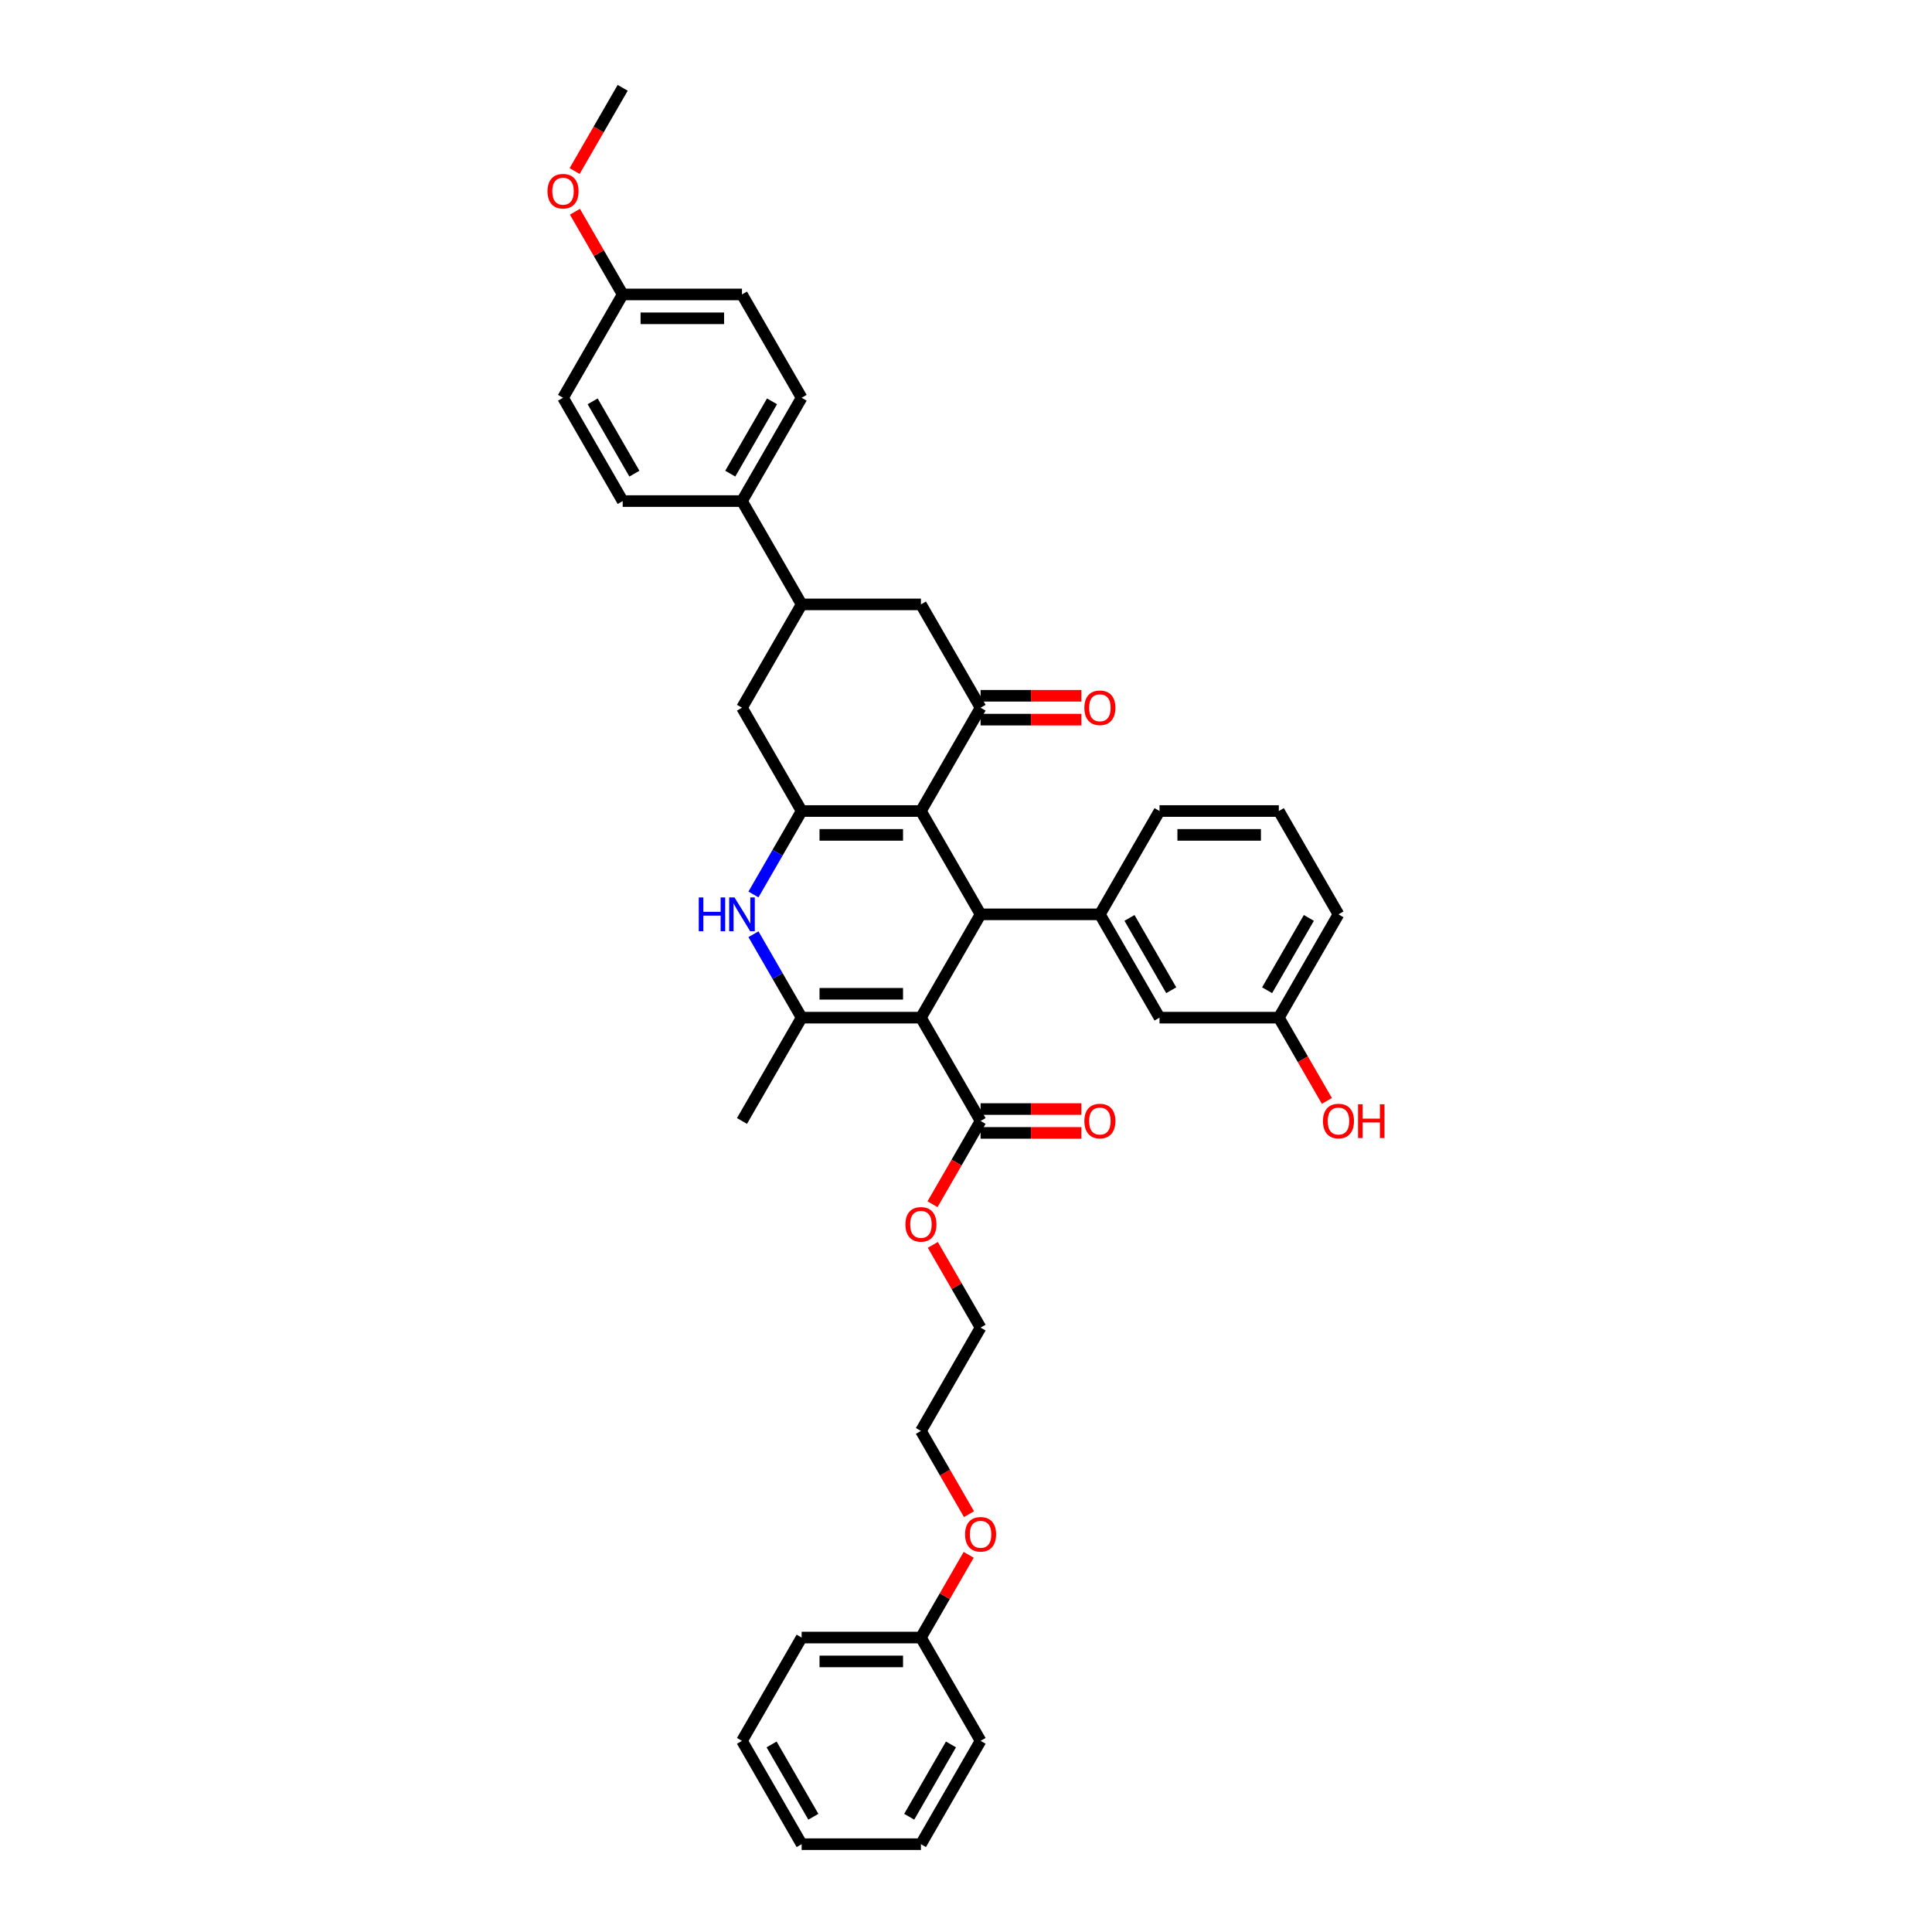 <?xml version='1.0' encoding='iso-8859-1'?>
<svg version='1.1' baseProfile='full'
              xmlns='http://www.w3.org/2000/svg'
                      xmlns:rdkit='http://www.rdkit.org/xml'
                      xmlns:xlink='http://www.w3.org/1999/xlink'
                  xml:space='preserve'
width='1000px' height='1000px' viewBox='0 0 1000 1000'>
<!-- END OF HEADER -->
<rect style='opacity:1.0;fill:#FFFFFF;stroke:none' width='1000' height='1000' x='0' y='0'> </rect>
<path class='bond-1' d='M 476.671,526.738 L 507.546,473.262' style='fill:none;fill-rule:evenodd;stroke:#000000;stroke-width:6px;stroke-linecap:butt;stroke-linejoin:miter;stroke-opacity:1' />
<path class='bond-3' d='M 476.671,526.738 L 414.923,526.738' style='fill:none;fill-rule:evenodd;stroke:#000000;stroke-width:6px;stroke-linecap:butt;stroke-linejoin:miter;stroke-opacity:1' />
<path class='bond-3' d='M 467.409,514.388 L 424.185,514.388' style='fill:none;fill-rule:evenodd;stroke:#000000;stroke-width:6px;stroke-linecap:butt;stroke-linejoin:miter;stroke-opacity:1' />
<path class='bond-7' d='M 476.671,526.738 L 507.546,580.214' style='fill:none;fill-rule:evenodd;stroke:#000000;stroke-width:6px;stroke-linecap:butt;stroke-linejoin:miter;stroke-opacity:1' />
<path class='bond-0' d='M 476.671,419.786 L 507.546,473.262' style='fill:none;fill-rule:evenodd;stroke:#000000;stroke-width:6px;stroke-linecap:butt;stroke-linejoin:miter;stroke-opacity:1' />
<path class='bond-5' d='M 476.671,419.786 L 507.546,366.31' style='fill:none;fill-rule:evenodd;stroke:#000000;stroke-width:6px;stroke-linecap:butt;stroke-linejoin:miter;stroke-opacity:1' />
<path class='bond-38' d='M 476.671,419.786 L 414.923,419.786' style='fill:none;fill-rule:evenodd;stroke:#000000;stroke-width:6px;stroke-linecap:butt;stroke-linejoin:miter;stroke-opacity:1' />
<path class='bond-38' d='M 467.409,432.136 L 424.185,432.136' style='fill:none;fill-rule:evenodd;stroke:#000000;stroke-width:6px;stroke-linecap:butt;stroke-linejoin:miter;stroke-opacity:1' />
<path class='bond-6' d='M 507.546,473.262 L 569.294,473.262' style='fill:none;fill-rule:evenodd;stroke:#000000;stroke-width:6px;stroke-linecap:butt;stroke-linejoin:miter;stroke-opacity:1' />
<path class='bond-2' d='M 414.923,419.786 L 402.455,441.38' style='fill:none;fill-rule:evenodd;stroke:#000000;stroke-width:6px;stroke-linecap:butt;stroke-linejoin:miter;stroke-opacity:1' />
<path class='bond-2' d='M 402.455,441.38 L 389.988,462.975' style='fill:none;fill-rule:evenodd;stroke:#0000FF;stroke-width:6px;stroke-linecap:butt;stroke-linejoin:miter;stroke-opacity:1' />
<path class='bond-8' d='M 414.923,419.786 L 384.048,366.31' style='fill:none;fill-rule:evenodd;stroke:#000000;stroke-width:6px;stroke-linecap:butt;stroke-linejoin:miter;stroke-opacity:1' />
<path class='bond-4' d='M 414.923,526.738 L 402.455,505.144' style='fill:none;fill-rule:evenodd;stroke:#000000;stroke-width:6px;stroke-linecap:butt;stroke-linejoin:miter;stroke-opacity:1' />
<path class='bond-4' d='M 402.455,505.144 L 389.988,483.549' style='fill:none;fill-rule:evenodd;stroke:#0000FF;stroke-width:6px;stroke-linecap:butt;stroke-linejoin:miter;stroke-opacity:1' />
<path class='bond-19' d='M 414.923,526.738 L 384.048,580.214' style='fill:none;fill-rule:evenodd;stroke:#000000;stroke-width:6px;stroke-linecap:butt;stroke-linejoin:miter;stroke-opacity:1' />
<path class='bond-10' d='M 507.546,366.31 L 476.671,312.834' style='fill:none;fill-rule:evenodd;stroke:#000000;stroke-width:6px;stroke-linecap:butt;stroke-linejoin:miter;stroke-opacity:1' />
<path class='bond-12' d='M 507.546,372.485 L 533.635,372.485' style='fill:none;fill-rule:evenodd;stroke:#000000;stroke-width:6px;stroke-linecap:butt;stroke-linejoin:miter;stroke-opacity:1' />
<path class='bond-12' d='M 533.635,372.485 L 559.723,372.485' style='fill:none;fill-rule:evenodd;stroke:#FF0000;stroke-width:6px;stroke-linecap:butt;stroke-linejoin:miter;stroke-opacity:1' />
<path class='bond-12' d='M 507.546,360.135 L 533.635,360.135' style='fill:none;fill-rule:evenodd;stroke:#000000;stroke-width:6px;stroke-linecap:butt;stroke-linejoin:miter;stroke-opacity:1' />
<path class='bond-12' d='M 533.635,360.135 L 559.723,360.135' style='fill:none;fill-rule:evenodd;stroke:#FF0000;stroke-width:6px;stroke-linecap:butt;stroke-linejoin:miter;stroke-opacity:1' />
<path class='bond-13' d='M 569.294,473.262 L 600.169,526.738' style='fill:none;fill-rule:evenodd;stroke:#000000;stroke-width:6px;stroke-linecap:butt;stroke-linejoin:miter;stroke-opacity:1' />
<path class='bond-13' d='M 584.621,475.109 L 606.233,512.542' style='fill:none;fill-rule:evenodd;stroke:#000000;stroke-width:6px;stroke-linecap:butt;stroke-linejoin:miter;stroke-opacity:1' />
<path class='bond-23' d='M 569.294,473.262 L 600.169,419.786' style='fill:none;fill-rule:evenodd;stroke:#000000;stroke-width:6px;stroke-linecap:butt;stroke-linejoin:miter;stroke-opacity:1' />
<path class='bond-14' d='M 507.546,586.389 L 533.635,586.389' style='fill:none;fill-rule:evenodd;stroke:#000000;stroke-width:6px;stroke-linecap:butt;stroke-linejoin:miter;stroke-opacity:1' />
<path class='bond-14' d='M 533.635,586.389 L 559.723,586.389' style='fill:none;fill-rule:evenodd;stroke:#FF0000;stroke-width:6px;stroke-linecap:butt;stroke-linejoin:miter;stroke-opacity:1' />
<path class='bond-14' d='M 507.546,574.039 L 533.635,574.039' style='fill:none;fill-rule:evenodd;stroke:#000000;stroke-width:6px;stroke-linecap:butt;stroke-linejoin:miter;stroke-opacity:1' />
<path class='bond-14' d='M 533.635,574.039 L 559.723,574.039' style='fill:none;fill-rule:evenodd;stroke:#FF0000;stroke-width:6px;stroke-linecap:butt;stroke-linejoin:miter;stroke-opacity:1' />
<path class='bond-18' d='M 507.546,580.214 L 495.107,601.759' style='fill:none;fill-rule:evenodd;stroke:#000000;stroke-width:6px;stroke-linecap:butt;stroke-linejoin:miter;stroke-opacity:1' />
<path class='bond-18' d='M 495.107,601.759 L 482.668,623.304' style='fill:none;fill-rule:evenodd;stroke:#FF0000;stroke-width:6px;stroke-linecap:butt;stroke-linejoin:miter;stroke-opacity:1' />
<path class='bond-9' d='M 384.048,366.31 L 414.923,312.834' style='fill:none;fill-rule:evenodd;stroke:#000000;stroke-width:6px;stroke-linecap:butt;stroke-linejoin:miter;stroke-opacity:1' />
<path class='bond-11' d='M 414.923,312.834 L 384.048,259.358' style='fill:none;fill-rule:evenodd;stroke:#000000;stroke-width:6px;stroke-linecap:butt;stroke-linejoin:miter;stroke-opacity:1' />
<path class='bond-39' d='M 414.923,312.834 L 476.671,312.834' style='fill:none;fill-rule:evenodd;stroke:#000000;stroke-width:6px;stroke-linecap:butt;stroke-linejoin:miter;stroke-opacity:1' />
<path class='bond-15' d='M 384.048,259.358 L 414.923,205.882' style='fill:none;fill-rule:evenodd;stroke:#000000;stroke-width:6px;stroke-linecap:butt;stroke-linejoin:miter;stroke-opacity:1' />
<path class='bond-15' d='M 377.984,245.162 L 399.596,207.729' style='fill:none;fill-rule:evenodd;stroke:#000000;stroke-width:6px;stroke-linecap:butt;stroke-linejoin:miter;stroke-opacity:1' />
<path class='bond-16' d='M 384.048,259.358 L 322.3,259.358' style='fill:none;fill-rule:evenodd;stroke:#000000;stroke-width:6px;stroke-linecap:butt;stroke-linejoin:miter;stroke-opacity:1' />
<path class='bond-17' d='M 600.169,526.738 L 661.917,526.738' style='fill:none;fill-rule:evenodd;stroke:#000000;stroke-width:6px;stroke-linecap:butt;stroke-linejoin:miter;stroke-opacity:1' />
<path class='bond-22' d='M 414.923,205.882 L 384.048,152.406' style='fill:none;fill-rule:evenodd;stroke:#000000;stroke-width:6px;stroke-linecap:butt;stroke-linejoin:miter;stroke-opacity:1' />
<path class='bond-21' d='M 322.3,259.358 L 291.425,205.882' style='fill:none;fill-rule:evenodd;stroke:#000000;stroke-width:6px;stroke-linecap:butt;stroke-linejoin:miter;stroke-opacity:1' />
<path class='bond-21' d='M 328.364,245.162 L 306.752,207.729' style='fill:none;fill-rule:evenodd;stroke:#000000;stroke-width:6px;stroke-linecap:butt;stroke-linejoin:miter;stroke-opacity:1' />
<path class='bond-25' d='M 661.917,526.738 L 674.356,548.283' style='fill:none;fill-rule:evenodd;stroke:#000000;stroke-width:6px;stroke-linecap:butt;stroke-linejoin:miter;stroke-opacity:1' />
<path class='bond-25' d='M 674.356,548.283 L 686.795,569.828' style='fill:none;fill-rule:evenodd;stroke:#FF0000;stroke-width:6px;stroke-linecap:butt;stroke-linejoin:miter;stroke-opacity:1' />
<path class='bond-40' d='M 661.917,526.738 L 692.792,473.262' style='fill:none;fill-rule:evenodd;stroke:#000000;stroke-width:6px;stroke-linecap:butt;stroke-linejoin:miter;stroke-opacity:1' />
<path class='bond-40' d='M 655.853,512.542 L 677.465,475.109' style='fill:none;fill-rule:evenodd;stroke:#000000;stroke-width:6px;stroke-linecap:butt;stroke-linejoin:miter;stroke-opacity:1' />
<path class='bond-30' d='M 482.825,644.348 L 495.185,665.757' style='fill:none;fill-rule:evenodd;stroke:#FF0000;stroke-width:6px;stroke-linecap:butt;stroke-linejoin:miter;stroke-opacity:1' />
<path class='bond-30' d='M 495.185,665.757 L 507.546,687.166' style='fill:none;fill-rule:evenodd;stroke:#000000;stroke-width:6px;stroke-linecap:butt;stroke-linejoin:miter;stroke-opacity:1' />
<path class='bond-20' d='M 322.3,152.406 L 291.425,205.882' style='fill:none;fill-rule:evenodd;stroke:#000000;stroke-width:6px;stroke-linecap:butt;stroke-linejoin:miter;stroke-opacity:1' />
<path class='bond-26' d='M 322.3,152.406 L 309.939,130.997' style='fill:none;fill-rule:evenodd;stroke:#000000;stroke-width:6px;stroke-linecap:butt;stroke-linejoin:miter;stroke-opacity:1' />
<path class='bond-26' d='M 309.939,130.997 L 297.579,109.588' style='fill:none;fill-rule:evenodd;stroke:#FF0000;stroke-width:6px;stroke-linecap:butt;stroke-linejoin:miter;stroke-opacity:1' />
<path class='bond-41' d='M 322.3,152.406 L 384.048,152.406' style='fill:none;fill-rule:evenodd;stroke:#000000;stroke-width:6px;stroke-linecap:butt;stroke-linejoin:miter;stroke-opacity:1' />
<path class='bond-41' d='M 331.562,164.756 L 374.786,164.756' style='fill:none;fill-rule:evenodd;stroke:#000000;stroke-width:6px;stroke-linecap:butt;stroke-linejoin:miter;stroke-opacity:1' />
<path class='bond-28' d='M 600.169,419.786 L 661.917,419.786' style='fill:none;fill-rule:evenodd;stroke:#000000;stroke-width:6px;stroke-linecap:butt;stroke-linejoin:miter;stroke-opacity:1' />
<path class='bond-28' d='M 609.431,432.136 L 652.655,432.136' style='fill:none;fill-rule:evenodd;stroke:#000000;stroke-width:6px;stroke-linecap:butt;stroke-linejoin:miter;stroke-opacity:1' />
<path class='bond-24' d='M 476.671,847.594 L 489.032,826.185' style='fill:none;fill-rule:evenodd;stroke:#000000;stroke-width:6px;stroke-linecap:butt;stroke-linejoin:miter;stroke-opacity:1' />
<path class='bond-24' d='M 489.032,826.185 L 501.392,804.775' style='fill:none;fill-rule:evenodd;stroke:#FF0000;stroke-width:6px;stroke-linecap:butt;stroke-linejoin:miter;stroke-opacity:1' />
<path class='bond-32' d='M 476.671,847.594 L 414.923,847.594' style='fill:none;fill-rule:evenodd;stroke:#000000;stroke-width:6px;stroke-linecap:butt;stroke-linejoin:miter;stroke-opacity:1' />
<path class='bond-32' d='M 467.409,859.943 L 424.185,859.943' style='fill:none;fill-rule:evenodd;stroke:#000000;stroke-width:6px;stroke-linecap:butt;stroke-linejoin:miter;stroke-opacity:1' />
<path class='bond-33' d='M 476.671,847.594 L 507.546,901.07' style='fill:none;fill-rule:evenodd;stroke:#000000;stroke-width:6px;stroke-linecap:butt;stroke-linejoin:miter;stroke-opacity:1' />
<path class='bond-34' d='M 297.422,88.544 L 309.861,66.999' style='fill:none;fill-rule:evenodd;stroke:#FF0000;stroke-width:6px;stroke-linecap:butt;stroke-linejoin:miter;stroke-opacity:1' />
<path class='bond-34' d='M 309.861,66.999 L 322.3,45.455' style='fill:none;fill-rule:evenodd;stroke:#000000;stroke-width:6px;stroke-linecap:butt;stroke-linejoin:miter;stroke-opacity:1' />
<path class='bond-27' d='M 501.549,783.732 L 489.11,762.187' style='fill:none;fill-rule:evenodd;stroke:#FF0000;stroke-width:6px;stroke-linecap:butt;stroke-linejoin:miter;stroke-opacity:1' />
<path class='bond-27' d='M 489.11,762.187 L 476.671,740.642' style='fill:none;fill-rule:evenodd;stroke:#000000;stroke-width:6px;stroke-linecap:butt;stroke-linejoin:miter;stroke-opacity:1' />
<path class='bond-29' d='M 661.917,419.786 L 692.792,473.262' style='fill:none;fill-rule:evenodd;stroke:#000000;stroke-width:6px;stroke-linecap:butt;stroke-linejoin:miter;stroke-opacity:1' />
<path class='bond-31' d='M 507.546,687.166 L 476.671,740.642' style='fill:none;fill-rule:evenodd;stroke:#000000;stroke-width:6px;stroke-linecap:butt;stroke-linejoin:miter;stroke-opacity:1' />
<path class='bond-36' d='M 414.923,847.594 L 384.048,901.07' style='fill:none;fill-rule:evenodd;stroke:#000000;stroke-width:6px;stroke-linecap:butt;stroke-linejoin:miter;stroke-opacity:1' />
<path class='bond-35' d='M 507.546,901.07 L 476.671,954.545' style='fill:none;fill-rule:evenodd;stroke:#000000;stroke-width:6px;stroke-linecap:butt;stroke-linejoin:miter;stroke-opacity:1' />
<path class='bond-35' d='M 492.219,902.916 L 470.607,940.349' style='fill:none;fill-rule:evenodd;stroke:#000000;stroke-width:6px;stroke-linecap:butt;stroke-linejoin:miter;stroke-opacity:1' />
<path class='bond-37' d='M 476.671,954.545 L 414.923,954.545' style='fill:none;fill-rule:evenodd;stroke:#000000;stroke-width:6px;stroke-linecap:butt;stroke-linejoin:miter;stroke-opacity:1' />
<path class='bond-42' d='M 384.048,901.07 L 414.923,954.545' style='fill:none;fill-rule:evenodd;stroke:#000000;stroke-width:6px;stroke-linecap:butt;stroke-linejoin:miter;stroke-opacity:1' />
<path class='bond-42' d='M 399.375,902.916 L 420.987,940.349' style='fill:none;fill-rule:evenodd;stroke:#000000;stroke-width:6px;stroke-linecap:butt;stroke-linejoin:miter;stroke-opacity:1' />
<path  class='atom-5' d='M 361.683 464.518
L 364.054 464.518
L 364.054 471.953
L 372.995 471.953
L 372.995 464.518
L 375.366 464.518
L 375.366 482.006
L 372.995 482.006
L 372.995 473.929
L 364.054 473.929
L 364.054 482.006
L 361.683 482.006
L 361.683 464.518
' fill='#0000FF'/>
<path  class='atom-5' d='M 380.183 464.518
L 385.913 473.781
Q 386.481 474.695, 387.395 476.349
Q 388.309 478.004, 388.358 478.103
L 388.358 464.518
L 390.68 464.518
L 390.68 482.006
L 388.284 482.006
L 382.134 471.879
Q 381.418 470.693, 380.652 469.335
Q 379.911 467.976, 379.689 467.556
L 379.689 482.006
L 377.416 482.006
L 377.416 464.518
L 380.183 464.518
' fill='#0000FF'/>
<path  class='atom-13' d='M 561.267 366.36
Q 561.267 362.161, 563.342 359.814
Q 565.417 357.468, 569.294 357.468
Q 573.172 357.468, 575.247 359.814
Q 577.322 362.161, 577.322 366.36
Q 577.322 370.608, 575.222 373.028
Q 573.123 375.424, 569.294 375.424
Q 565.441 375.424, 563.342 373.028
Q 561.267 370.633, 561.267 366.36
M 569.294 373.448
Q 571.962 373.448, 573.394 371.67
Q 574.852 369.867, 574.852 366.36
Q 574.852 362.926, 573.394 361.197
Q 571.962 359.444, 569.294 359.444
Q 566.627 359.444, 565.17 361.173
Q 563.737 362.902, 563.737 366.36
Q 563.737 369.892, 565.17 371.67
Q 566.627 373.448, 569.294 373.448
' fill='#FF0000'/>
<path  class='atom-15' d='M 561.267 580.263
Q 561.267 576.064, 563.342 573.718
Q 565.417 571.371, 569.294 571.371
Q 573.172 571.371, 575.247 573.718
Q 577.322 576.064, 577.322 580.263
Q 577.322 584.512, 575.222 586.932
Q 573.123 589.328, 569.294 589.328
Q 565.441 589.328, 563.342 586.932
Q 561.267 584.536, 561.267 580.263
M 569.294 587.352
Q 571.962 587.352, 573.394 585.574
Q 574.852 583.771, 574.852 580.263
Q 574.852 576.83, 573.394 575.101
Q 571.962 573.347, 569.294 573.347
Q 566.627 573.347, 565.17 575.076
Q 563.737 576.805, 563.737 580.263
Q 563.737 583.795, 565.17 585.574
Q 566.627 587.352, 569.294 587.352
' fill='#FF0000'/>
<path  class='atom-19' d='M 468.644 633.739
Q 468.644 629.54, 470.719 627.194
Q 472.794 624.847, 476.671 624.847
Q 480.549 624.847, 482.624 627.194
Q 484.699 629.54, 484.699 633.739
Q 484.699 637.988, 482.599 640.408
Q 480.5 642.804, 476.671 642.804
Q 472.818 642.804, 470.719 640.408
Q 468.644 638.012, 468.644 633.739
M 476.671 640.828
Q 479.339 640.828, 480.771 639.05
Q 482.229 637.247, 482.229 633.739
Q 482.229 630.306, 480.771 628.577
Q 479.339 626.823, 476.671 626.823
Q 474.004 626.823, 472.547 628.552
Q 471.114 630.281, 471.114 633.739
Q 471.114 637.271, 472.547 639.05
Q 474.004 640.828, 476.671 640.828
' fill='#FF0000'/>
<path  class='atom-26' d='M 684.764 580.263
Q 684.764 576.064, 686.839 573.718
Q 688.914 571.371, 692.792 571.371
Q 696.67 571.371, 698.744 573.718
Q 700.819 576.064, 700.819 580.263
Q 700.819 584.512, 698.72 586.932
Q 696.62 589.328, 692.792 589.328
Q 688.939 589.328, 686.839 586.932
Q 684.764 584.536, 684.764 580.263
M 692.792 587.352
Q 695.459 587.352, 696.892 585.574
Q 698.349 583.771, 698.349 580.263
Q 698.349 576.83, 696.892 575.101
Q 695.459 573.347, 692.792 573.347
Q 690.124 573.347, 688.667 575.076
Q 687.234 576.805, 687.234 580.263
Q 687.234 583.795, 688.667 585.574
Q 690.124 587.352, 692.792 587.352
' fill='#FF0000'/>
<path  class='atom-26' d='M 702.919 571.569
L 705.29 571.569
L 705.29 579.004
L 714.231 579.004
L 714.231 571.569
L 716.602 571.569
L 716.602 589.056
L 714.231 589.056
L 714.231 580.98
L 705.29 580.98
L 705.29 589.056
L 702.919 589.056
L 702.919 571.569
' fill='#FF0000'/>
<path  class='atom-27' d='M 283.398 98.98
Q 283.398 94.781, 285.473 92.434
Q 287.547 90.088, 291.425 90.088
Q 295.303 90.088, 297.378 92.434
Q 299.453 94.781, 299.453 98.98
Q 299.453 103.228, 297.353 105.649
Q 295.254 108.045, 291.425 108.045
Q 287.572 108.045, 285.473 105.649
Q 283.398 103.253, 283.398 98.98
M 291.425 106.069
Q 294.093 106.069, 295.525 104.29
Q 296.983 102.487, 296.983 98.98
Q 296.983 95.547, 295.525 93.818
Q 294.093 92.064, 291.425 92.064
Q 288.758 92.064, 287.3 93.793
Q 285.868 95.522, 285.868 98.98
Q 285.868 102.512, 287.3 104.29
Q 288.758 106.069, 291.425 106.069
' fill='#FF0000'/>
<path  class='atom-28' d='M 499.518 794.167
Q 499.518 789.968, 501.593 787.622
Q 503.668 785.275, 507.546 785.275
Q 511.424 785.275, 513.498 787.622
Q 515.573 789.968, 515.573 794.167
Q 515.573 798.415, 513.474 800.836
Q 511.374 803.232, 507.546 803.232
Q 503.693 803.232, 501.593 800.836
Q 499.518 798.44, 499.518 794.167
M 507.546 801.256
Q 510.213 801.256, 511.646 799.477
Q 513.103 797.674, 513.103 794.167
Q 513.103 790.734, 511.646 789.005
Q 510.213 787.251, 507.546 787.251
Q 504.878 787.251, 503.421 788.98
Q 501.988 790.709, 501.988 794.167
Q 501.988 797.699, 503.421 799.477
Q 504.878 801.256, 507.546 801.256
' fill='#FF0000'/>
</svg>

